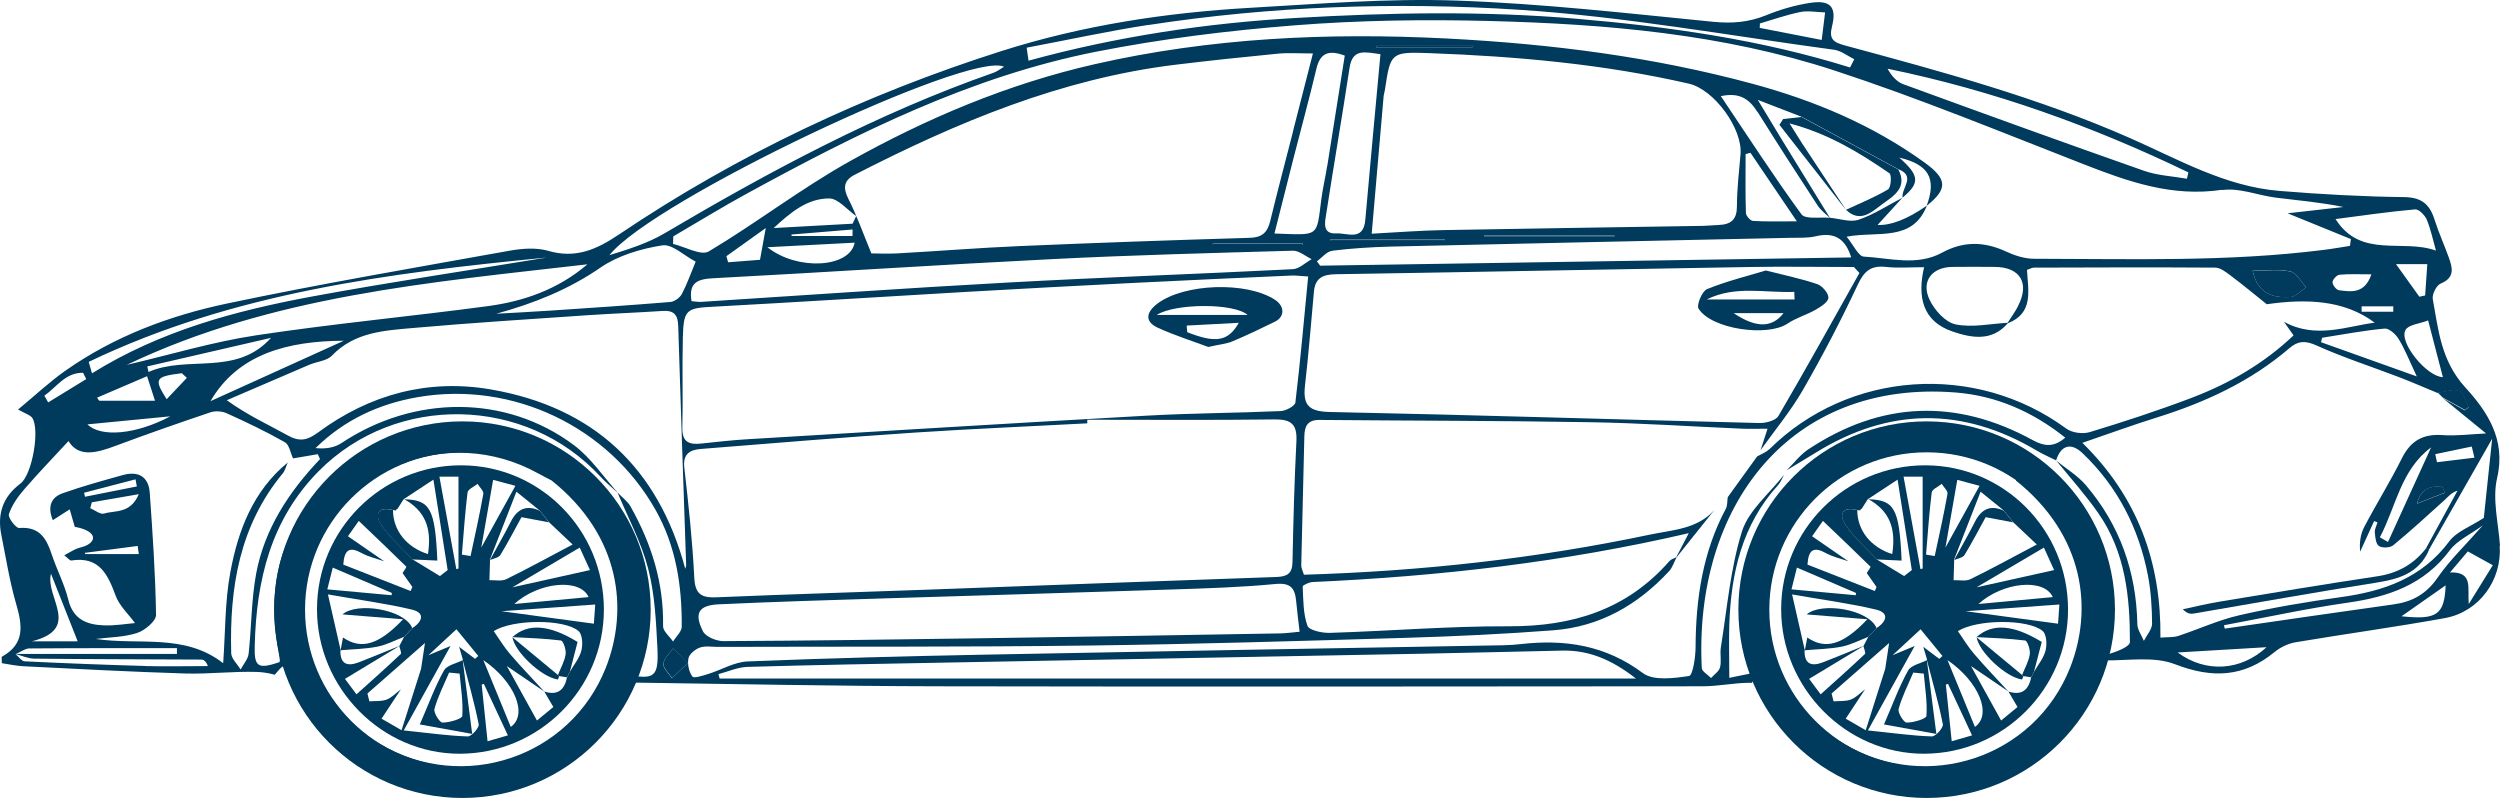 <?xml version="1.0" encoding="UTF-8"?>
<svg width="242.442px" height="77.384px" viewBox="0 0 242.442 77.384" version="1.1" xmlns="http://www.w3.org/2000/svg" xmlns:xlink="http://www.w3.org/1999/xlink">
    <title>Group</title>
    <g id="Page-1" stroke="none" stroke-width="1" fill="none" fill-rule="evenodd">
        <g id="WEB_KIMS_AUTOS_VECTOR" transform="translate(-4796.775, -216.938)">
            <g id="Group" transform="translate(4796.775, 216.938)">
                <path d="M27.782,53.164 C27.782,53.644 27.782,54.124 27.782,54.604 C27.782,54.124 27.782,53.644 27.782,53.164" id="Path" fill="#003A5D" fill-rule="nonzero"></path>
                <path d="M57.362,46.744 C57.252,46.654 57.152,46.564 57.062,46.444 C57.202,46.504 57.302,46.604 57.362,46.744" id="Path" fill="#003A5D" fill-rule="nonzero"></path>
                <path d="M53.802,46.234 C61.092,51.164 62.722,61.404 57.372,68.634 C52.132,75.714 41.732,77.104 35.042,71.614 C35.142,71.494 35.242,71.374 35.352,71.264 C35.852,71.564 36.352,71.864 36.852,72.154 C44.902,76.914 55.282,73.474 58.742,64.774 C60.972,59.144 60.212,51.964 53.492,46.594 C53.592,46.474 53.702,46.354 53.802,46.234" id="Path" fill="#003A5D" fill-rule="nonzero"></path>
                <path d="M35.042,71.614 C28.152,66.634 26.722,56.704 31.872,49.654 C36.972,42.684 46.762,41.154 53.802,46.234 C53.702,46.354 53.592,46.474 53.492,46.594 C53.042,46.354 52.582,46.134 52.142,45.884 C43.392,41.084 32.722,45.394 30.062,54.974 C28.262,61.464 30.422,66.854 35.352,71.264 C35.252,71.384 35.152,71.494 35.042,71.614" id="Path" fill="#003A5D" fill-rule="nonzero"></path>
                <path d="M47.282,71.884 C47.982,71.684 48.562,71.514 49.252,71.314 C48.422,69.524 47.672,67.924 46.922,66.314 C46.852,66.334 46.782,66.364 46.712,66.394 C46.892,68.154 47.072,69.914 47.282,71.884 M32.272,55.034 C32.072,55.814 31.912,56.464 31.742,57.154 C33.982,57.364 35.982,57.544 37.972,57.724 C37.972,57.654 37.992,57.574 38.002,57.504 C36.162,56.714 34.322,55.924 32.272,55.044 M46.672,53.104 C47.842,50.984 48.872,49.124 49.982,47.114 C49.192,46.904 48.542,46.724 47.822,46.534 C47.432,48.784 47.072,50.804 46.672,53.104 M48.632,59.274 C51.612,59.674 54.502,60.064 57.592,60.484 C57.632,59.924 57.672,59.254 57.722,58.624 C54.562,58.854 51.642,59.054 48.642,59.274 M57.082,57.904 C56.232,56.024 52.202,56.454 49.872,58.574 C52.182,58.354 54.502,58.144 57.082,57.904 M49.532,70.494 C51.212,69.314 49.952,66.134 46.872,64.014 C47.722,66.094 48.582,68.184 49.532,70.494 M49.702,56.954 C52.482,56.334 54.762,55.824 57.212,55.284 C56.822,54.414 56.532,53.794 56.222,53.104 C54.102,54.354 52.122,55.524 49.692,56.954 M44.792,53.784 C45.072,53.834 45.352,53.884 45.632,53.924 C46.062,51.914 46.512,49.914 46.872,47.894 C46.922,47.614 46.512,47.254 46.312,46.924 C45.972,47.204 45.382,47.444 45.342,47.754 C45.092,49.754 44.962,51.774 44.792,53.784 M44.242,55.194 C44.312,55.174 44.382,55.154 44.462,55.134 L44.462,46.224 L42.612,46.224 C43.172,49.314 43.712,52.254 44.252,55.194 M52.762,67.054 C54.032,67.474 54.732,66.954 54.982,65.694 C55.082,65.504 55.172,65.324 55.272,65.134 C55.662,64.454 56.202,63.814 56.382,63.084 C56.532,62.494 56.482,61.534 56.112,61.204 C54.752,60.014 49.732,60.034 47.882,61.204 C48.402,61.954 48.872,62.744 49.462,63.424 C50.522,64.664 51.662,65.844 52.772,67.054 C51.682,66.314 50.592,65.574 49.152,64.594 C50.222,66.534 51.112,68.134 52.072,69.874 C52.692,69.364 53.172,68.964 53.662,68.564 C53.322,67.994 53.042,67.514 52.772,67.044 M44.862,63.964 L44.902,64.004 C44.772,63.574 44.652,63.154 44.522,62.724 C45.042,63.114 45.552,63.504 46.072,63.894 C46.172,63.804 46.282,63.704 46.382,63.614 C45.702,62.784 45.022,61.954 44.262,61.024 C43.422,61.794 42.692,62.474 41.542,63.544 C42.632,63.084 43.162,62.864 43.692,62.644 C42.302,65.154 40.902,67.674 39.152,70.834 C41.692,71.094 43.522,71.364 45.362,71.415 C45.722,71.424 46.492,70.564 46.422,70.234 C46.002,68.124 45.402,66.054 44.862,63.964 M38.412,49.504 C38.322,49.494 38.222,49.484 38.132,49.464 C36.592,49.074 36.332,49.934 37.012,50.944 C37.842,52.164 39.002,53.164 40.022,54.254 C40.902,54.794 41.782,55.324 42.662,55.864 C42.912,55.674 43.162,55.484 43.412,55.284 C42.982,52.554 42.552,49.824 42.032,46.514 C40.722,47.384 39.932,47.904 39.142,48.414 L39.162,48.374 C38.962,48.704 38.752,49.024 38.552,49.344 C38.462,49.364 38.422,49.414 38.412,49.494 M40.832,64.864 C40.932,64.234 41.022,63.594 41.212,62.354 C39.052,64.244 37.342,65.744 35.632,67.254 C35.692,67.504 35.752,67.764 35.822,68.014 C36.382,67.964 36.982,68.034 37.492,67.844 C38.012,67.644 38.422,67.184 38.882,66.844 C38.292,67.744 37.702,68.634 37.002,69.694 C37.572,70.024 38.152,70.354 38.942,70.814 C39.622,68.674 40.232,66.764 40.832,64.864 M39.032,55.584 C39.162,55.364 39.442,55.004 39.402,54.954 C37.922,53.494 36.412,52.064 34.792,50.514 C34.452,51.004 34.062,51.554 33.742,52.004 C35.032,52.894 36.152,53.664 37.262,54.434 C36.532,54.174 35.742,54.004 35.072,53.634 C33.922,52.994 33.382,53.274 33.292,54.754 C35.452,55.604 37.642,56.454 39.822,57.314 C39.872,57.184 39.932,57.054 39.992,56.924 C39.672,56.474 39.362,56.024 39.042,55.574 M38.722,62.654 C38.882,62.354 39.032,62.054 39.192,61.754 C39.462,61.474 39.732,61.194 40.002,60.904 C40.992,60.254 41.242,59.424 39.932,59.114 C37.462,58.524 34.922,58.194 31.802,57.644 C32.322,59.934 32.682,61.514 33.042,63.094 L33.012,63.054 C32.972,64.424 33.692,64.654 34.812,64.224 C36.132,63.714 37.432,63.164 38.752,62.634 C37.012,63.684 35.282,64.724 33.452,65.834 C33.792,66.284 34.172,66.794 34.572,67.334 C36.072,65.984 37.492,64.724 38.862,63.424 C38.962,63.324 38.782,62.924 38.722,62.664 M47.502,54.334 L47.522,54.294 C47.502,54.954 47.482,55.604 47.462,56.264 C48.012,56.244 48.652,56.394 49.102,56.164 C51.212,55.134 53.272,53.994 55.532,52.804 C54.532,51.864 53.892,51.254 53.242,50.644 C52.942,50.264 52.642,49.894 52.342,49.514 C51.762,49.044 51.182,48.574 50.082,47.684 C49.112,50.154 48.302,52.244 47.482,54.334 M58.562,59.134 C58.552,66.804 52.302,73.064 44.622,73.095 C37.052,73.124 30.722,66.734 30.742,59.054 C30.752,51.354 37.002,45.124 44.702,45.124 C52.372,45.124 58.572,51.394 58.562,59.124" id="Shape" fill="#003A5D" fill-rule="nonzero"></path>
                <path d="M39.152,48.374 L39.132,48.414 C41.722,48.474 42.192,49.284 42.412,54.364 C41.592,54.324 40.792,54.284 40.002,54.254 C38.982,53.164 37.822,52.164 36.992,50.944 C36.312,49.944 36.572,49.084 38.112,49.464 C38.112,51.424 39.412,53.074 41.502,53.734 C41.902,51.144 41.182,49.504 39.152,48.384" id="Path" fill="#003A5D" fill-rule="nonzero"></path>
                <path d="M33.022,63.114 C33.102,62.694 33.182,62.274 33.262,61.824 C34.992,63.004 36.672,62.604 39.092,60.054 C36.772,59.874 34.882,59.724 33.212,59.584 C34.622,58.344 39.252,59.094 39.982,60.914 C39.712,61.194 39.442,61.474 39.172,61.764 C38.312,62.094 37.472,62.544 36.582,62.714 C35.412,62.944 34.192,62.954 32.992,63.064 L33.022,63.104 L33.022,63.114 Z" id="Path" fill="#003A5D" fill-rule="nonzero"></path>
                <path d="M54.982,65.684 C54.732,65.644 54.482,65.604 54.232,65.564 C54.232,65.564 54.102,65.474 54.102,65.474 C54.362,64.804 54.742,64.154 54.852,63.464 C54.922,63.024 54.622,62.144 54.402,62.114 C52.832,61.914 51.242,61.874 49.662,61.784 L49.692,61.784 C51.202,60.424 53.232,60.554 56.012,62.254 C55.772,63.194 55.522,64.174 55.262,65.144 C55.162,65.334 55.072,65.514 54.972,65.704" id="Path" fill="#003A5D" fill-rule="nonzero"></path>
                <path d="M53.232,50.654 C52.482,50.514 51.722,50.364 50.572,50.154 C49.962,51.254 49.292,52.564 48.522,53.824 C48.352,54.094 47.852,54.154 47.512,54.314 L47.492,54.354 C48.172,53.104 48.892,51.864 49.542,50.584 C50.172,49.344 51.062,48.934 52.352,49.534 C52.652,49.904 52.942,50.284 53.242,50.664" id="Path" fill="#003A5D" fill-rule="nonzero"></path>
                <path d="M54.102,65.464 C54.102,65.464 54.242,65.554 54.232,65.554 C54.182,65.674 54.122,65.904 54.092,65.894 C52.502,65.664 49.902,63.214 49.692,61.774 L49.662,61.774 C51.142,62.994 52.622,64.224 54.102,65.454" id="Path" fill="#003A5D" fill-rule="nonzero"></path>
                <path d="M44.562,65.324 C44.222,65.294 43.882,65.254 43.552,65.224 C43.062,66.394 42.462,67.534 42.132,68.754 C42.032,69.114 42.632,70.074 42.912,70.074 C43.582,70.074 44.812,69.714 44.832,69.424 C44.922,68.074 44.692,66.694 44.572,65.334 M44.862,63.964 C45.152,66.204 45.442,68.444 45.792,71.174 C43.812,70.814 42.452,70.574 40.712,70.254 C41.582,68.254 42.192,66.564 43.052,65.024 C43.342,64.504 44.272,64.334 44.912,64.004 L44.872,63.964" id="Shape" fill="#003A5D" fill-rule="nonzero"></path>
                <g fill="#003A5D" fill-rule="nonzero">
                    <path d="M242.442,52.934 C242.292,50.734 241.682,48.414 242.162,46.354 C243.052,42.584 241.152,39.844 239.072,37.564 C236.722,34.984 236.472,32.014 235.922,29.004 C235.842,28.544 236.272,27.674 236.682,27.504 C238.112,26.914 237.832,25.954 237.462,24.934 C237.022,23.714 236.482,22.524 236.092,21.294 C235.622,19.804 234.832,19.134 233.132,19.114 C229.102,19.064 225.072,18.844 221.052,18.514 C215.792,18.084 211.272,15.464 206.572,13.394 C197.652,9.464 188.272,6.934 178.902,4.404 C177.792,4.104 177.352,3.794 177.662,2.564 C178.132,0.684 177.522,-0.016 175.572,0.274 C174.102,0.494 172.632,0.924 171.262,1.484 C169.582,2.164 167.972,2.294 166.142,2.114 C157.852,1.294 149.542,0.344 141.222,0.054 C134.592,-0.176 127.932,0.374 121.292,0.754 C113.082,1.224 105.002,2.444 97.112,4.954 C83.902,9.154 71.512,15.004 60.032,22.734 C57.852,24.204 55.822,25.104 53.162,24.324 C52.022,23.994 50.662,24.094 49.462,24.304 C40.302,25.954 31.122,27.514 22.022,29.434 C16.462,30.604 11.112,32.604 6.392,35.914 C4.832,37.004 3.432,38.324 1.752,39.714 C2.482,40.124 2.902,40.234 3.112,40.504 C3.892,41.564 3.142,46.034 1.972,46.904 C0.252,48.194 -0.278,49.864 0.132,51.894 C0.582,54.124 0.932,56.374 1.562,58.554 C2.172,60.634 2.442,62.444 0.182,63.684 C0.132,63.714 0.182,63.924 0.182,64.314 C0.862,64.414 1.592,64.584 2.332,64.614 C7.542,64.874 12.752,65.154 17.962,65.314 C20.292,65.384 22.632,65.084 24.962,65.164 C25.462,65.184 26.092,65.274 26.642,65.434 C26.792,65.254 26.942,65.084 27.102,64.904 C27.362,64.614 27.692,64.444 28.052,64.374 C25.792,57.384 28.352,49.914 34.472,45.594 C40.832,41.114 49.672,41.804 55.562,47.224 C56.072,47.694 56.642,48.104 57.182,48.544 C57.522,49.214 57.822,49.924 58.222,50.564 C61.192,55.284 61.362,60.914 59.462,65.674 C59.872,65.774 60.272,66.014 60.572,66.334 C60.992,66.204 61.462,66.194 61.982,66.204 C71.562,66.334 81.142,66.534 90.722,66.554 C115.522,66.604 140.312,66.574 165.112,66.554 C166.602,66.554 168.092,66.234 169.582,66.214 C169.662,66.214 169.752,66.214 169.842,66.234 C170.022,66.024 170.242,65.844 170.532,65.714 C170.802,65.594 171.062,65.524 171.322,65.494 C168.552,58.804 170.652,51.044 176.672,46.124 C182.282,41.534 191.092,41.514 197.032,46.054 C197.592,46.474 198.252,46.764 198.862,47.114 C194.462,42.314 188.942,41.074 182.852,42.504 C173.402,44.724 167.832,53.984 170.012,63.454 C170.132,63.954 170.212,64.464 170.352,65.194 C169.562,65.354 168.842,65.504 167.702,65.734 C167.702,63.854 167.652,62.204 167.702,60.554 C167.872,55.564 168.942,50.884 172.432,47.044 C172.692,46.764 172.822,46.374 173.012,46.034 C171.612,47.854 169.582,49.474 168.932,51.534 C167.802,55.144 167.492,59.014 166.882,62.784 C166.782,63.424 166.962,64.114 166.802,64.724 C166.702,65.114 166.232,65.414 165.932,65.754 C165.622,65.434 165.052,65.114 165.032,64.784 C164.252,49.234 173.462,36.774 189.672,38.064 C193.552,38.374 197.092,39.894 200.282,42.444 C199.212,43.354 198.322,43.334 197.132,42.684 C189.712,38.624 182.422,38.894 175.352,43.584 C174.562,44.114 173.962,44.924 173.272,45.604 C174.212,45.034 175.152,44.464 176.092,43.894 C183.192,39.504 190.332,39.444 197.512,43.694 C198.112,44.054 198.762,44.334 199.392,44.644 C200.772,46.344 202.252,47.984 203.492,49.774 C206.102,53.514 206.562,57.864 206.552,62.254 C206.552,62.734 205.242,63.214 204.272,63.504 C204.552,57.384 204.082,51.784 199.272,47.554 C199.622,48.164 199.912,48.824 200.332,49.384 C203.572,53.714 204.282,58.974 203.032,63.664 C203.342,63.704 203.652,63.844 203.942,64.094 C203.992,64.064 204.042,64.044 204.092,64.044 C206.382,64.074 208.892,63.624 210.922,64.414 C214.542,65.814 217.592,65.684 220.592,63.224 C221.152,62.764 221.912,62.404 222.622,62.284 C227.432,61.474 232.282,60.814 237.082,59.944 C240.422,59.344 242.642,56.254 242.412,52.934 L242.442,52.934 Z M236.902,36.574 C235.352,36.544 232.592,33.184 233.282,31.994 C233.582,31.474 234.642,31.404 235.472,31.074 C236.002,33.114 236.452,34.844 236.902,36.574 Z M232.092,29.704 L232.092,30.234 C232.092,30.234 229.022,30.234 229.022,30.234 L229.022,29.704 C229.022,29.704 232.092,29.704 232.092,29.704 Z M226.822,28.144 C226.572,28.114 226.192,27.634 226.202,27.374 C226.202,27.114 226.612,26.664 226.872,26.644 C227.822,26.554 228.782,26.604 229.972,26.604 C229.312,28.514 228.022,28.304 226.822,28.144 L226.822,28.144 Z M232.612,32.874 C233.212,33.854 233.642,34.954 234.372,36.504 C231.032,35.314 228.052,34.244 225.082,33.184 C225.122,33.044 225.152,32.894 225.192,32.754 C227.212,32.434 229.222,32.054 231.252,31.864 C231.682,31.824 232.332,32.414 232.612,32.874 Z M232.372,25.614 L235.392,25.614 C235.312,26.714 235.252,27.684 235.182,28.654 C234.992,28.694 234.812,28.734 234.622,28.774 C233.892,27.754 233.152,26.724 232.362,25.624 L232.372,25.614 Z M234.212,20.304 C234.572,20.274 235.162,20.874 235.342,21.304 C235.732,22.244 235.932,23.254 236.232,24.304 C232.982,23.124 228.952,25.124 226.492,21.244 C229.052,20.914 231.622,20.534 234.212,20.304 L234.212,20.304 Z M215.492,18.434 C217.152,18.184 218.942,18.944 220.682,19.164 C222.862,19.434 225.062,19.624 227.262,20.074 C225.642,20.254 224.022,20.444 221.842,20.684 C224.292,21.684 226.132,22.434 227.982,23.184 C227.952,23.404 227.922,23.624 227.892,23.844 C227.042,23.974 226.192,24.134 225.342,24.234 C216.002,25.414 206.622,25.104 197.242,25.094 C196.332,25.094 195.362,24.774 194.522,24.384 C192.422,23.414 190.412,23.374 188.352,24.494 C185.902,25.834 183.272,25.024 180.742,24.884 C180.232,24.854 179.772,23.804 179.082,22.954 C182.072,22.384 185.462,23.504 186.862,19.944 C188.882,18.324 188.872,17.384 186.642,15.764 C181.612,12.134 175.992,9.764 170.022,8.144 C160.292,5.504 150.392,4.254 140.322,3.734 C128.792,3.144 117.382,3.664 106.122,6.234 C97.742,8.144 89.852,11.474 82.382,15.654 C77.682,18.284 73.372,21.614 68.732,24.384 C67.992,24.824 66.442,23.934 65.272,23.654 C65.272,23.414 65.292,23.164 65.292,22.924 C67.692,21.524 70.062,20.064 72.502,18.734 C83.222,12.874 94.152,7.424 106.252,5.024 C112.622,3.764 119.112,2.964 125.592,2.454 C131.822,1.964 138.112,1.874 144.372,2.034 C155.732,2.324 167.062,3.284 177.922,6.844 C186.072,9.514 194.032,12.794 202.032,15.914 C206.382,17.614 210.652,19.134 215.492,18.404 L215.492,18.434 Z M223.642,27.854 C223.122,28.184 222.622,28.784 222.092,28.804 C220.492,28.874 218.972,28.584 218.452,26.254 C219.812,26.254 221.002,26.074 222.102,26.324 C222.702,26.454 223.132,27.314 223.632,27.854 L223.642,27.854 Z M195.702,29.694 C195.412,30.254 195.032,30.774 194.692,31.304 C193.002,31.394 191.242,31.794 189.632,31.454 C188.642,31.244 187.582,30.054 187.112,29.044 C186.282,27.264 187.362,25.904 189.342,25.884 C190.702,25.864 192.072,25.874 193.432,25.884 C195.922,25.894 196.862,27.464 195.692,29.694 L195.702,29.694 Z M14.402,36.064 C14.362,35.884 14.322,35.714 14.282,35.534 C18.262,34.614 22.242,33.694 26.282,32.764 C22.892,36.534 18.212,34.404 14.402,36.074 L14.402,36.064 Z M18.122,36.644 C17.492,37.314 16.862,37.974 16.162,38.714 C14.892,36.724 15.052,36.514 17.632,36.194 C17.792,36.344 17.962,36.494 18.122,36.644 L18.122,36.644 Z M15.032,38.864 L9.622,38.864 C9.552,38.764 9.482,38.664 9.412,38.564 C11.002,37.884 12.582,37.204 14.262,36.484 C14.542,37.344 14.732,37.944 15.032,38.864 L15.032,38.864 Z M33.342,33.044 C28.892,35.054 24.452,37.074 20.412,38.904 C23.062,34.334 27.892,33.064 33.342,33.044 Z M30.052,35.354 C30.762,35.054 31.712,34.994 32.192,34.484 C34.392,32.194 37.282,32.054 40.102,31.804 C45.742,31.304 51.402,30.954 57.052,30.564 C59.452,30.404 61.862,30.314 64.272,30.154 C65.372,30.084 65.742,30.544 65.772,31.624 C66.002,39.354 66.282,47.084 66.542,54.804 C66.542,54.924 66.482,55.044 66.452,55.154 C63.852,45.404 57.582,39.504 47.642,37.774 C41.522,36.704 35.852,38.244 30.852,41.934 C29.822,42.694 29.062,42.874 27.922,42.234 C26.052,41.194 24.082,40.314 21.992,38.814 C24.682,37.654 27.372,36.494 30.062,35.344 L30.052,35.354 Z M66.362,45.364 C66.202,43.974 66.942,43.614 68.022,43.534 C74.902,42.984 81.782,42.414 88.662,41.954 C94.252,41.584 99.852,41.354 105.442,41.054 C105.442,40.934 105.442,40.824 105.442,40.704 C111.502,40.704 117.562,40.754 123.612,40.674 C125.232,40.654 125.802,41.164 125.722,42.784 C125.522,46.684 125.422,50.594 125.342,54.504 C125.322,55.624 124.832,55.914 123.792,55.954 C112.592,56.334 101.402,56.764 90.202,57.174 C83.302,57.424 76.392,57.634 69.492,57.924 C68.072,57.984 67.412,57.664 67.332,56.044 C67.152,52.474 66.772,48.914 66.362,45.364 L66.362,45.364 Z M69.712,58.604 C75.122,58.354 80.532,58.194 85.952,58.024 C95.212,57.734 104.472,57.474 113.722,57.164 C117.042,57.054 120.372,56.954 123.682,56.634 C125.132,56.494 125.572,57.014 125.692,58.254 C125.782,59.204 125.902,60.154 126.032,61.264 C125.322,61.324 124.752,61.414 124.182,61.424 C114.332,61.594 104.482,61.764 94.622,61.904 C86.462,62.024 78.312,62.134 70.152,62.174 C69.472,62.174 68.442,61.754 68.172,61.224 C67.282,59.464 67.752,58.694 69.712,58.604 L69.712,58.604 Z M125.632,39.014 C125.592,39.364 124.722,39.834 124.212,39.864 C119.912,40.054 115.602,40.064 111.302,40.304 C98.422,41.024 85.542,41.814 72.662,42.584 C71.102,42.674 69.552,42.844 67.992,43.014 C66.812,43.144 66.142,42.864 66.172,41.474 C66.242,38.544 66.142,35.604 66.222,32.664 C66.292,30.004 66.592,29.874 69.182,29.744 C77.322,29.304 85.452,28.784 93.582,28.314 C99.042,28.004 104.512,27.704 109.982,27.434 C115.062,27.174 120.132,26.954 125.212,26.724 C125.652,26.704 126.102,26.764 126.862,26.814 C126.452,31.024 126.102,35.034 125.622,39.024 L125.632,39.014 Z M102.122,25.124 C109.862,24.734 117.622,24.534 125.372,24.314 C125.972,24.294 126.592,24.844 127.202,25.134 C126.592,25.474 125.992,26.074 125.372,26.104 C116.132,26.574 106.882,26.894 97.652,27.404 C87.762,27.944 77.892,28.644 68.002,29.274 C67.692,29.294 67.382,29.224 67.062,29.204 C66.762,27.394 67.652,27.064 69.152,26.984 C80.142,26.404 91.132,25.674 102.122,25.124 L102.122,25.124 Z M70.442,24.844 C71.652,23.984 72.862,23.114 74.262,22.114 C74.052,23.294 73.902,24.114 73.702,25.194 C72.852,25.264 71.732,25.344 70.612,25.434 C70.552,25.234 70.502,25.044 70.442,24.844 L70.442,24.844 Z M184.182,15.284 C187.042,15.954 187.822,17.314 186.842,19.954 C184.955,21.261 183.368,21.881 182.082,21.814 C182.872,20.944 183.682,20.064 184.482,19.184 C186.212,17.754 186.162,17.024 184.172,15.274 L184.182,15.284 Z M184.492,19.174 C183.082,19.904 181.732,20.804 180.252,21.304 C179.432,21.584 178.392,21.204 177.452,21.114 C175.872,18.544 174.292,15.974 172.712,13.404 C172.052,12.324 171.402,11.234 170.462,9.684 C172.232,10.364 173.472,10.844 174.712,11.324 C177.832,13.014 180.952,14.714 184.082,16.404 C185.852,17.074 184.362,18.254 184.502,19.174 L184.492,19.174 Z M129.202,24.314 C131.072,24.084 132.962,23.964 134.852,23.914 C147.752,23.614 160.652,23.344 173.552,23.064 C174.402,23.044 175.272,23.104 176.082,22.914 C177.872,22.484 178.962,23.124 179.522,24.964 C162.272,25.234 145.142,25.494 128.022,25.764 C127.922,25.624 127.822,25.484 127.712,25.344 C128.202,24.984 128.662,24.384 129.192,24.324 L129.202,24.314 Z M129.002,23.224 L140.122,23.224 C140.122,23.224 140.122,23.314 140.122,23.354 L129.002,23.354 C129.002,23.354 129.002,23.264 129.002,23.224 Z M143.912,22.824 L156.552,22.824 C156.552,22.824 156.552,22.904 156.552,22.944 L143.912,22.944 L143.912,22.824 Z M169.292,14.944 C169.442,14.904 169.602,14.854 169.752,14.814 C171.142,16.874 172.532,18.924 174.252,21.464 C172.562,21.464 171.272,21.504 169.992,21.424 C169.742,21.404 169.322,20.934 169.312,20.654 C169.252,18.754 169.282,16.844 169.282,14.934 L169.292,14.944 Z M170.472,10.894 C172.372,13.934 174.312,16.934 176.272,19.934 C176.572,20.394 177.042,20.734 177.442,21.124 C176.502,21.034 175.082,21.294 174.702,20.784 C172.022,17.124 169.562,13.304 166.882,9.324 C168.772,8.914 169.692,9.674 170.462,10.904 L170.472,10.894 Z M168.792,14.944 C168.652,16.624 168.442,18.314 168.442,20.004 C168.442,21.284 167.872,21.764 166.712,21.814 C166.192,21.834 165.672,21.894 165.152,21.904 C156.752,22.044 148.352,22.154 139.952,22.314 C137.762,22.354 135.562,22.524 133.022,22.664 C133.432,17.974 133.802,13.634 134.182,9.304 C134.202,9.114 134.272,8.924 134.302,8.734 C134.852,5.104 134.852,5.014 138.642,5.154 C147.102,5.464 155.512,6.214 163.782,8.114 C166.222,8.674 168.992,12.454 168.792,14.954 L168.792,14.944 Z M142.802,4.584 L133.472,4.584 C133.472,4.584 133.472,4.494 133.472,4.454 L142.882,4.454 C142.882,4.454 142.832,4.544 142.802,4.584 Z M133.872,5.254 C133.372,10.744 132.862,16.034 132.402,21.324 C132.222,23.434 130.632,22.574 129.592,22.634 C128.242,22.714 128.472,21.604 128.602,20.814 C129.332,16.074 130.152,11.344 130.872,6.594 C131.162,4.654 132.382,5.064 133.882,5.254 L133.872,5.254 Z M128.702,16.114 C128.532,17.204 128.272,18.274 128.132,19.364 C127.662,23.064 127.952,22.794 123.592,22.644 C124.212,20.174 124.822,17.754 125.442,15.334 C126.182,12.444 126.972,9.564 127.662,6.664 C128.022,5.144 128.832,4.804 130.412,5.394 C129.842,8.974 129.282,12.534 128.712,16.104 L128.702,16.114 Z M126.332,23.604 L126.332,23.754 L117.622,23.754 C117.622,23.704 117.622,23.654 117.622,23.604 L126.332,23.604 Z M125.402,12.724 C124.662,15.624 123.892,18.514 123.182,21.434 C122.912,22.544 122.402,23.034 121.182,23.064 C113.752,23.284 106.322,23.544 98.892,23.864 C94.922,24.034 90.962,24.354 86.992,24.574 C86.022,24.624 85.052,24.574 84.502,24.574 C83.672,22.554 83.082,20.874 82.282,19.304 C81.722,18.194 81.822,17.484 82.932,16.924 C92.782,11.874 102.902,7.624 114.022,6.274 C117.322,5.874 120.622,5.524 123.922,5.204 C124.942,5.104 125.972,5.184 127.322,5.184 C126.642,7.854 126.022,10.294 125.392,12.724 L125.402,12.724 Z M83.022,20.964 L82.682,21.694 C80.272,21.824 77.852,21.964 75.032,22.114 C76.712,20.554 78.312,19.244 80.412,19.244 C81.282,19.244 82.162,20.354 83.032,20.954 L83.022,20.964 Z M82.682,22.244 C82.682,22.454 82.682,22.674 82.672,22.884 L76.772,22.884 L76.752,22.744 C78.732,22.584 80.712,22.414 82.692,22.254 L82.682,22.244 Z M82.882,23.534 C82.422,25.984 77.312,26.284 74.422,23.974 C77.432,23.814 80.142,23.674 82.882,23.534 Z M126.552,37.404 C126.902,34.364 127.142,31.314 127.422,28.274 C127.542,26.954 128.292,26.614 129.542,26.594 C142.902,26.384 156.272,26.114 169.632,25.894 C173.012,25.834 176.402,25.894 179.782,25.894 C179.962,26.084 180.142,26.284 180.322,26.474 C177.722,31.104 175.152,35.754 172.462,40.344 C172.202,40.784 171.252,41.034 170.632,41.024 C156.752,40.684 142.882,40.234 129.002,39.954 C126.982,39.914 126.332,39.354 126.552,37.414 L126.552,37.404 Z M212.222,16.714 C212.172,16.924 212.132,17.124 212.082,17.334 C210.682,17.084 209.212,17.024 207.892,16.554 C200.102,13.814 192.332,11.004 184.572,8.164 C183.942,7.934 183.432,7.364 183.052,6.664 C193.282,8.764 202.932,12.234 212.212,16.714 L212.222,16.714 Z M170.672,2.274 C171.972,1.894 173.262,1.434 174.592,1.164 C175.362,1.014 176.182,1.184 176.992,1.204 C176.892,2.044 176.782,2.894 176.662,3.874 C174.452,3.444 172.552,3.074 170.652,2.704 L170.672,2.264 L170.672,2.274 Z M111.382,2.424 C123.282,0.594 135.312,0.174 147.272,0.944 C157.512,1.604 167.672,3.454 177.852,4.824 C178.542,4.914 179.162,5.424 179.822,5.744 C179.682,6.014 179.552,6.274 179.412,6.544 C170.782,3.844 161.922,2.594 152.952,1.824 C143.892,1.044 134.842,1.214 125.792,1.734 C117.002,2.234 108.312,3.534 99.742,5.884 C99.682,5.464 99.622,5.044 99.562,4.624 C103.502,3.884 107.422,3.024 111.372,2.414 L111.382,2.424 Z M97.362,6.474 C96.972,6.704 96.682,6.944 96.352,7.054 C85.092,10.994 74.662,16.594 64.432,22.634 C62.802,23.594 60.942,24.174 59.102,24.744 C63.292,19.444 94.012,4.874 97.372,6.474 L97.362,6.474 Z M64.222,23.794 C65.192,23.644 66.362,24.804 67.462,25.374 C66.992,26.504 66.632,27.544 66.132,28.494 C65.942,28.864 65.422,29.244 65.022,29.284 C61.132,29.604 57.232,29.864 53.332,30.124 C51.602,30.244 49.862,30.324 48.132,30.424 C51.742,29.434 55.122,28.094 58.242,25.944 C59.942,24.774 62.152,24.124 64.222,23.794 L64.222,23.794 Z M56.962,25.634 C54.152,28.044 50.822,29.224 47.262,29.694 C39.782,30.694 32.262,31.394 24.802,32.524 C20.582,33.164 16.462,34.414 12.292,35.384 C26.412,28.654 41.722,27.394 56.952,25.634 L56.962,25.634 Z M52.922,24.994 C45.372,26.234 37.792,27.364 30.262,28.754 C22.822,30.134 15.522,32.094 8.922,36.204 C8.812,35.834 8.712,35.464 8.602,35.094 C22.582,28.384 37.702,26.484 52.922,24.984 L52.922,24.994 Z M16.512,40.374 C13.152,42.164 9.752,42.424 8.482,41.154 C11.022,40.904 13.552,40.664 16.512,40.374 Z M8.062,36.154 C8.162,36.354 8.262,36.564 8.362,36.764 L4.672,39.024 L4.302,38.374 C5.502,37.534 6.352,36.114 8.062,36.154 L8.062,36.154 Z M2.912,62.884 C7.662,62.844 12.412,62.854 17.162,62.854 C17.162,63.044 17.162,63.234 17.162,63.414 L1.562,63.414 C2.012,63.214 2.452,62.884 2.902,62.874 L2.912,62.884 Z M4.942,55.634 C5.822,57.854 6.632,59.904 7.532,62.194 L3.092,62.194 C7.952,60.954 4.362,57.954 4.942,55.634 L4.942,55.634 Z M14.102,64.584 C10.202,64.474 6.302,64.324 2.402,64.134 C2.092,64.124 1.812,63.684 1.512,63.444 C1.512,63.444 1.532,63.444 1.532,63.434 C2.132,63.594 2.722,63.864 3.322,63.874 C8.722,63.934 14.112,63.934 19.512,63.964 C19.732,63.964 19.962,64.084 20.162,64.594 C18.142,64.594 16.112,64.644 14.092,64.594 L14.102,64.584 Z M23.332,64.924 C23.012,64.394 22.432,63.874 22.422,63.344 C22.252,57.014 23.212,50.994 27.422,45.904 C27.662,45.614 27.742,45.204 27.902,44.854 C24.532,47.614 23.082,51.464 22.332,55.524 C21.802,58.364 21.862,61.314 21.642,64.314 C17.892,61.394 13.462,62.594 9.292,61.964 C10.632,61.794 12.032,61.794 13.292,61.384 C14.042,61.144 15.132,60.234 15.132,59.644 C15.072,55.684 14.802,51.734 14.522,47.784 C14.412,46.194 13.382,45.654 11.902,46.074 C9.952,46.614 8.002,47.154 6.102,47.824 C4.972,48.214 4.572,49.104 5.122,50.444 C5.682,50.084 6.142,49.794 6.762,49.394 C6.952,50.034 7.102,50.564 7.252,51.094 C8.972,51.384 9.562,52.224 8.482,52.844 C8.152,53.034 7.742,53.084 7.382,53.234 C7.042,53.384 6.732,53.584 6.232,53.854 C6.572,54.104 6.772,54.384 6.922,54.354 C9.632,53.934 10.452,55.704 11.222,57.784 C11.582,58.754 12.442,59.534 13.092,60.424 C12.312,60.484 11.162,60.694 10.022,60.644 C8.402,60.574 7.082,60.054 6.622,58.154 C6.252,56.644 5.502,55.234 5.012,53.754 C4.502,52.204 3.822,51.044 1.862,51.204 C1.542,51.234 0.752,50.184 0.862,49.864 C1.152,48.994 1.722,48.174 2.342,47.464 C3.712,45.874 5.172,44.364 6.642,42.774 C7.632,44.394 9.372,43.924 11.212,43.234 C14.262,42.094 17.332,41.024 20.412,39.984 C20.892,39.824 21.562,39.874 22.022,40.094 C23.922,40.954 25.812,41.854 27.622,42.884 C28.052,43.124 28.162,43.914 28.422,44.454 L30.822,44.044 C30.892,44.204 30.962,44.364 31.032,44.524 C28.012,47.704 25.652,51.294 24.842,55.624 C24.372,58.164 24.392,60.804 24.112,63.394 C24.052,63.924 23.602,64.414 23.342,64.914 L23.332,64.924 Z M8.892,48.714 C10.252,48.474 11.612,48.244 13.462,47.924 C12.632,49.864 11.142,49.474 10.092,49.804 C9.732,49.914 9.202,49.474 8.752,49.284 C8.802,49.094 8.852,48.904 8.902,48.724 L8.892,48.714 Z M8.242,48.174 C8.212,48.044 8.182,47.914 8.152,47.784 C9.812,47.354 11.482,46.914 13.142,46.484 C13.182,46.714 13.232,46.944 13.272,47.174 C11.592,47.504 9.922,47.844 8.242,48.174 Z M13.352,52.954 L13.462,53.734 L8.272,53.734 C8.272,53.734 8.242,53.654 8.222,53.614 C9.932,53.394 11.642,53.174 13.352,52.944 L13.352,52.954 Z M60.882,65.434 C60.962,62.504 61.322,59.604 61.052,56.754 C60.762,53.644 59.712,50.694 57.152,48.554 C57.152,48.554 57.152,48.554 57.152,48.554 C55.952,47.334 54.922,45.854 53.522,44.954 C47.212,40.904 40.662,40.764 34.432,44.914 C28.242,49.044 25.692,55.034 26.892,62.484 C26.972,62.994 27.062,63.514 27.142,64.024 C27.142,64.084 27.112,64.154 27.102,64.214 C25.012,64.914 24.642,64.694 24.702,62.624 C24.862,56.274 26.252,50.384 30.932,45.664 C38.422,38.134 50.992,38.374 58.222,46.214 C58.732,46.774 59.332,47.254 59.892,47.774 C60.902,50.214 62.192,52.584 62.852,55.124 C63.502,57.604 63.622,60.254 63.752,62.834 C63.892,65.654 63.452,65.924 60.872,65.434 L60.882,65.434 Z M61.172,49.154 C60.872,48.624 60.332,48.234 59.902,47.774 C58.502,46.214 57.292,44.394 55.652,43.164 C49.062,38.244 40.162,38.284 33.102,42.974 C32.432,43.424 31.542,43.554 30.602,43.454 C33.402,40.704 36.762,39.164 40.512,38.514 C49.702,36.924 59.022,41.374 63.582,49.464 C65.562,52.974 66.142,56.814 66.112,60.774 C66.112,61.254 65.562,61.734 65.272,62.214 C64.932,61.714 64.292,61.214 64.302,60.714 C64.382,56.544 63.182,52.744 61.172,49.164 L61.172,49.154 Z M65.162,65.774 C64.862,65.304 64.292,64.814 64.332,64.374 C64.382,63.844 64.952,63.364 65.292,62.864 C65.662,63.254 66.032,63.654 66.672,64.334 C66.012,64.964 65.582,65.364 65.162,65.764 L65.162,65.774 Z M69.792,65.804 C69.752,65.664 69.712,65.524 69.672,65.374 C70.602,65.134 71.532,64.704 72.472,64.674 C78.922,64.484 85.382,64.374 91.832,64.254 C107.222,63.964 122.602,63.684 137.992,63.394 C142.492,63.304 146.992,63.194 151.482,63.094 C154.072,63.034 156.292,63.964 158.652,65.804 L69.782,65.804 L69.792,65.804 Z M171.552,43.584 C171.242,43.884 170.782,44.044 170.402,44.264 C169.452,45.584 168.502,46.904 167.552,48.214 C167.492,48.594 167.532,49.024 167.362,49.344 C165.122,53.544 164.452,58.074 164.432,62.764 C164.432,63.744 164.152,65.504 163.802,65.554 C162.322,65.774 160.352,66.044 159.322,65.274 C155.692,62.564 151.762,61.974 147.462,62.464 C146.362,62.594 145.242,62.584 144.142,62.604 C127.962,62.894 111.772,63.164 95.592,63.484 C87.892,63.634 80.192,63.834 72.502,64.144 C71.222,64.194 69.982,64.954 68.702,65.354 C68.182,65.514 67.302,65.804 67.152,65.614 C66.812,65.164 66.652,64.414 66.762,63.854 C66.842,63.434 67.412,62.964 67.862,62.804 C68.382,62.614 69.022,62.734 69.612,62.734 C81.562,62.694 93.502,62.754 105.452,62.604 C115.762,62.474 126.062,62.164 136.372,61.854 C141.132,61.714 145.892,61.484 150.632,61.124 C155.132,60.784 158.822,58.674 161.862,55.394 C162.192,55.034 162.352,54.504 162.582,54.054 C162.582,54.054 162.582,54.054 162.582,54.054 C163.802,52.524 165.022,51.004 166.242,49.474 C164.572,51.324 162.202,51.384 160.012,51.844 C148.972,54.174 137.812,55.394 126.452,55.734 C126.352,55.394 126.182,55.094 126.192,54.804 C126.282,50.634 126.402,46.474 126.492,42.304 C126.512,41.304 126.822,40.714 127.962,40.724 C136.692,40.804 145.422,40.794 154.152,40.944 C159.102,41.024 164.042,41.364 168.982,41.574 C169.742,41.604 170.502,41.574 171.412,41.574 C171.122,42.474 170.922,43.064 170.732,43.664 C172.112,41.724 173.662,39.864 174.842,37.814 C176.752,34.494 178.522,31.094 180.152,27.624 C180.772,26.294 181.432,25.724 182.882,25.884 C184.032,26.014 185.202,25.914 186.592,25.914 C185.922,28.794 186.442,31.164 189.362,32.154 C191.192,32.774 193.162,33.144 194.702,31.354 C197.232,30.364 196.682,28.224 196.572,26.174 C196.792,26.104 197.022,25.954 197.252,25.954 C203.102,25.934 208.962,25.914 214.812,25.954 C215.342,25.954 215.902,26.414 216.372,26.764 C217.542,27.644 218.672,28.584 219.822,29.504 C223.622,28.964 227.322,29.064 230.292,31.294 C227.652,31.614 224.582,32.914 221.492,31.204 C221.782,31.624 222.072,32.034 222.422,32.524 C219.492,35.304 216.122,37.224 212.452,38.614 C209.232,39.834 205.952,40.904 202.662,41.904 C201.982,42.114 200.942,41.974 200.382,41.564 C191.572,35.094 179.272,35.944 171.582,43.574 L171.552,43.584 Z M126.332,56.884 C126.332,56.744 126.952,56.464 127.292,56.444 C139.532,55.894 151.662,54.524 163.772,51.704 C163.292,52.624 162.922,53.334 162.552,54.044 C162.332,54.164 162.052,54.234 161.902,54.404 C157.772,59.134 152.482,60.754 146.342,60.734 C140.552,60.714 134.752,61.194 128.952,61.374 C128.202,61.394 126.952,61.124 126.792,60.684 C126.372,59.504 126.392,58.164 126.332,56.884 L126.332,56.884 Z M207.902,62.144 C207.682,61.604 207.282,61.074 207.272,60.524 C207.172,55.454 205.582,50.934 202.292,47.064 C201.492,46.124 200.372,45.454 199.392,44.654 C199.862,43.164 200.842,42.884 201.962,43.954 C205.372,47.204 207.412,51.224 208.302,55.814 C208.592,57.334 208.692,58.914 208.702,60.474 C208.702,61.024 208.192,61.584 207.912,62.134 L207.902,62.144 Z M209.512,61.844 C209.592,54.534 207.312,48.214 201.942,42.944 C204.502,42.064 206.812,41.224 209.142,40.494 C213.852,39.024 218.262,36.994 222.032,33.754 C222.862,33.044 223.572,33.014 224.652,33.504 C227.252,34.674 229.982,35.554 232.652,36.574 C233.902,37.054 235.132,37.594 236.372,38.104 C237.092,38.024 237.892,37.714 238.492,37.934 C238.932,38.094 239.112,38.964 239.402,39.514 L239.022,39.794 C238.312,39.404 237.602,39.014 236.902,38.614 C238.192,39.664 239.492,40.724 241.092,42.034 C239.572,42.104 238.212,42.294 236.862,42.194 C235.002,42.064 233.792,42.724 232.942,44.414 C231.812,46.684 230.462,48.844 229.282,51.094 C228.912,51.794 228.792,52.614 228.882,53.494 L230.232,50.534 C230.342,50.574 230.452,50.614 230.562,50.654 C230.472,50.974 230.282,51.304 230.302,51.604 C230.342,52.074 230.392,52.734 230.692,52.944 C231.002,53.164 231.782,53.134 232.082,52.884 C233.782,51.484 235.412,49.994 237.042,48.514 C237.412,48.184 237.712,47.764 238.322,47.584 C237.312,49.434 236.292,51.294 235.282,53.144 C235.362,53.214 235.442,53.294 235.522,53.364 C237.492,49.904 239.462,46.454 241.682,42.544 C241.372,45.484 241.102,48.064 240.872,50.224 C239.562,51.084 238.232,51.544 237.532,52.484 C234.862,56.074 231.152,57.344 226.962,57.914 C223.682,58.364 220.402,58.924 217.172,59.664 C215.142,60.124 213.212,61.024 211.232,61.674 C210.762,61.824 210.232,61.774 209.492,61.834 L209.512,61.844 Z M236.842,47.224 C236.922,47.414 237.002,47.604 237.082,47.794 C236.262,48.114 235.442,48.434 234.402,48.844 C234.688,47.591 235.502,47.051 236.842,47.224 L236.842,47.224 Z M231.572,52.554 C231.312,52.404 231.052,52.254 230.792,52.104 C232.362,49.144 232.792,45.594 235.762,43.384 C234.372,46.444 232.972,49.504 231.582,52.554 L231.572,52.554 Z M236.332,44.824 C236.272,44.564 236.222,44.304 236.162,44.044 C237.342,43.794 238.522,43.554 239.702,43.304 C239.792,43.664 239.872,44.024 239.962,44.384 C238.752,44.534 237.542,44.674 236.342,44.824 L236.332,44.824 Z M211.182,63.274 C214.252,63.094 216.922,62.934 219.802,62.764 C217.352,65.034 213.942,65.314 211.182,63.274 Z M215.752,60.964 C215.722,60.854 215.692,60.744 215.672,60.634 C219.682,59.894 223.662,59.014 227.692,58.444 C231.622,57.884 235.082,56.704 237.582,53.354 C238.292,52.404 239.552,51.844 240.782,50.944 C239.142,52.814 237.592,54.284 236.402,56.004 C235.302,57.604 233.942,58.364 232.102,58.614 C226.642,59.374 221.192,60.174 215.742,60.964 L215.752,60.964 Z M232.892,59.764 C234.302,58.774 235.782,57.744 237.172,56.764 C237.052,59.614 236.332,60.134 232.892,59.764 Z M239.412,58.604 C239.272,57.004 239.882,55.444 237.592,55.514 C238.282,54.714 238.762,54.134 239.322,53.474 C240.192,53.954 240.902,54.354 241.742,54.814 C241.052,55.934 240.362,57.054 239.402,58.594 L239.412,58.604 Z" id="Shape"></path>
                    <path d="M184.082,16.414 C185.062,18.234 183.552,19.054 182.502,19.824 C181.542,20.534 180.392,21.674 179.022,20.344 C180.392,19.704 181.812,19.134 183.102,18.364 C183.382,18.194 183.462,16.954 183.232,16.804 C180.342,14.824 177.372,12.984 173.542,11.964 C174.092,12.844 174.422,13.374 174.762,13.904 C176.182,16.064 177.612,18.214 179.032,20.374 C176.872,17.614 174.712,14.864 172.562,12.104 C172.682,11.914 172.802,11.724 172.922,11.544 C173.512,11.474 174.112,11.414 174.702,11.344 C177.822,13.034 180.942,14.734 184.072,16.424 L184.082,16.414 Z" id="Path"></path>
                    <path d="M218.462,26.264 C219.822,26.264 221.012,26.084 222.112,26.334 C222.712,26.464 223.142,27.324 223.642,27.864 C223.122,28.194 222.622,28.794 222.092,28.814 C220.492,28.884 218.972,28.584 218.452,26.264 L218.462,26.264 Z" id="Path"></path>
                    <path d="M66.682,64.324 C66.022,64.954 65.592,65.354 65.172,65.754 C64.872,65.284 64.302,64.794 64.342,64.354 C64.392,63.824 64.962,63.344 65.302,62.844 C65.672,63.234 66.042,63.634 66.682,64.314 L66.682,64.324 Z" id="Path"></path>
                    <path d="M143.912,22.834 L156.552,22.834 C156.552,22.834 156.552,22.914 156.552,22.954 L143.912,22.954 C143.912,22.954 143.912,22.874 143.912,22.834 Z" id="Path"></path>
                    <path d="M140.122,23.364 L129.002,23.364 C129.002,23.364 129.002,23.274 129.002,23.234 L140.122,23.234 C140.122,23.234 140.122,23.324 140.122,23.364 Z" id="Path"></path>
                    <path d="M142.802,4.584 L133.472,4.584 C133.472,4.584 133.472,4.494 133.472,4.454 L142.882,4.454 C142.882,4.454 142.832,4.544 142.802,4.584 Z" id="Path"></path>
                    <path d="M236.922,38.584 C236.742,38.414 236.572,38.244 236.392,38.064 C237.112,37.984 237.912,37.674 238.512,37.894 C238.952,38.054 239.132,38.924 239.422,39.474 C239.292,39.564 239.172,39.664 239.042,39.754 C238.332,39.364 237.622,38.974 236.922,38.574 L236.922,38.584 Z" id="Path"></path>
                    <path d="M126.322,23.764 L117.622,23.764 C117.622,23.714 117.622,23.664 117.622,23.614 L126.332,23.614 C126.332,23.664 126.332,23.714 126.322,23.764 Z" id="Path"></path>
                    <path d="M237.092,47.774 C236.272,48.094 235.452,48.414 234.412,48.824 C234.698,47.571 235.512,47.031 236.852,47.204 L237.092,47.774 L237.092,47.774 Z" id="Path"></path>
                    <path d="M117.192,33.654 C115.782,33.124 114.012,32.564 112.322,31.804 C110.942,31.184 111.172,30.254 112.242,29.444 C114.862,27.474 120.882,27.284 123.632,29.064 C124.602,29.694 124.612,30.724 123.622,31.204 C122.272,31.864 120.922,32.514 119.542,33.094 C118.962,33.344 118.292,33.394 117.192,33.644 L117.192,33.654 Z M120.992,30.544 C119.672,29.374 113.942,29.404 112.172,30.544 L120.992,30.544 Z M115.082,31.574 C115.102,31.784 115.112,32.004 115.132,32.214 C117.882,33.304 119.112,33.124 120.132,31.304 C118.372,31.394 116.722,31.484 115.082,31.574 Z" id="Shape"></path>
                    <path d="M171.212,26.224 C173.132,26.714 174.712,27.034 176.232,27.554 C176.722,27.724 177.352,28.464 177.312,28.894 C177.272,29.324 176.532,29.774 176.022,30.064 C175.162,30.554 174.172,30.824 173.362,31.374 C171.422,32.694 165.982,31.934 164.722,29.934 C164.502,29.584 165.062,28.224 165.552,28.034 C167.442,27.264 169.442,26.774 171.232,26.234 L171.212,26.224 Z M165.502,29.044 L174.032,29.044 C174.022,28.794 174.012,28.554 174.002,28.304 C171.162,28.424 168.292,27.654 165.502,29.044 Z M168.122,30.364 C170.372,31.884 171.892,31.754 172.962,30.364 L168.122,30.364 Z" id="Shape"></path>
                    <path d="M235.552,53.344 C234.562,55.604 232.622,56.164 230.382,56.514 C224.482,57.434 218.602,58.504 212.722,59.504 C212.412,59.554 212.092,59.504 211.682,59.084 C212.912,58.824 214.132,58.524 215.372,58.324 C220.432,57.484 225.492,56.644 230.562,55.884 C232.542,55.584 234.102,54.704 235.302,53.134 C235.382,53.204 235.462,53.274 235.542,53.354 L235.552,53.344 Z" id="Path"></path>
                </g>
                <circle id="Oval" stroke="#003A5D" stroke-width="3" cx="44.842" cy="59.124" r="16.76"></circle>
                <g transform="translate(170.082, 42.364)">
                    <path d="M25.72,3.87 C33.01,8.8 34.64,19.04 29.29,26.27 C24.05,33.35 13.65,34.74 6.96,29.25 C7.06,29.13 7.16,29.01 7.27,28.9 C7.77,29.2 8.27,29.5 8.77,29.79 C16.82,34.55 27.2,31.11 30.66,22.41 C32.89,16.78 32.13,9.6 25.41,4.23 C25.51,4.11 25.62,3.99 25.72,3.87" id="Path" fill="#003A5D" fill-rule="nonzero"></path>
                    <path d="M19.19,29.52 C19.89,29.32 20.47,29.15 21.16,28.95 C20.33,27.16 19.58,25.56 18.83,23.95 C18.76,23.97 18.69,24 18.62,24.03 C18.8,25.79 18.98,27.55 19.19,29.52 M4.18,12.67 C3.98,13.45 3.82,14.1 3.65,14.79 C5.89,15 7.89,15.18 9.88,15.36 C9.88,15.29 9.9,15.21 9.91,15.14 C8.07,14.35 6.23,13.56 4.18,12.68 M18.58,10.74 C19.75,8.62 20.78,6.76 21.89,4.75 C21.1,4.54 20.45,4.36 19.73,4.17 C19.34,6.42 18.98,8.44 18.58,10.74 M20.54,16.91 C23.52,17.31 26.41,17.7 29.5,18.12 C29.54,17.56 29.58,16.89 29.63,16.26 C26.47,16.49 23.55,16.69 20.55,16.91 M28.99,15.54 C28.14,13.66 24.11,14.09 21.78,16.21 C24.09,15.99 26.41,15.78 28.99,15.54 M21.44,28.13 C23.12,26.95 21.86,23.77 18.78,21.65 C19.63,23.73 20.49,25.82 21.44,28.13 M21.61,14.59 C24.39,13.97 26.67,13.46 29.12,12.92 C28.73,12.05 28.44,11.43 28.13,10.74 C26.01,11.99 24.03,13.16 21.6,14.59 M16.7,11.42 C16.98,11.47 17.26,11.52 17.54,11.56 C17.97,9.55 18.42,7.55 18.78,5.53 C18.83,5.25 18.42,4.89 18.22,4.56 C17.88,4.84 17.29,5.08 17.25,5.39 C17,7.39 16.87,9.41 16.7,11.42 M16.15,12.83 C16.22,12.81 16.29,12.79 16.37,12.77 L16.37,3.86 L14.52,3.86 C15.08,6.95 15.62,9.89 16.16,12.83 M24.67,24.69 C25.94,25.11 26.64,24.59 26.89,23.33 C26.99,23.14 27.08,22.96 27.18,22.77 C27.57,22.09 28.11,21.45 28.29,20.72 C28.44,20.13 28.39,19.17 28.02,18.84 C26.66,17.65 21.64,17.67 19.79,18.84 C20.31,19.59 20.78,20.38 21.37,21.06 C22.43,22.3 23.57,23.48 24.68,24.69 C23.59,23.95 22.5,23.21 21.06,22.23 C22.13,24.17 23.02,25.77 23.98,27.51 C24.6,27 25.08,26.6 25.57,26.2 C25.23,25.63 24.95,25.15 24.68,24.68 M16.77,21.6 L16.81,21.64 C16.68,21.21 16.56,20.79 16.43,20.36 C16.95,20.75 17.46,21.14 17.98,21.53 C18.08,21.44 18.19,21.34 18.29,21.25 C17.61,20.42 16.93,19.59 16.17,18.66 C15.33,19.43 14.6,20.11 13.45,21.18 C14.54,20.72 15.07,20.5 15.6,20.28 C14.21,22.79 12.81,25.31 11.06,28.47 C13.6,28.73 15.43,29 17.27,29.05 C17.63,29.06 18.4,28.2 18.33,27.87 C17.91,25.76 17.31,23.69 16.77,21.6 M10.32,7.14 C10.23,7.13 10.13,7.12 10.04,7.1 C8.5,6.71 8.24,7.57 8.92,8.58 C9.75,9.8 10.91,10.8 11.93,11.89 C12.81,12.43 13.69,12.96 14.57,13.5 C14.82,13.31 15.07,13.12 15.32,12.92 C14.89,10.19 14.46,7.46 13.94,4.15 C12.63,5.02 11.84,5.54 11.05,6.05 L11.07,6.01 C10.87,6.34 10.66,6.66 10.46,6.98 C10.37,7 10.33,7.05 10.32,7.13 M12.74,22.5 C12.84,21.87 12.93,21.23 13.12,19.99 C10.96,21.88 9.25,23.38 7.54,24.89 C7.6,25.14 7.66,25.4 7.73,25.65 C8.29,25.6 8.89,25.67 9.4,25.48 C9.92,25.28 10.33,24.82 10.79,24.48 C10.2,25.38 9.61,26.27 8.91,27.33 C9.48,27.66 10.06,27.99 10.85,28.45 C11.53,26.31 12.14,24.4 12.74,22.5 M10.94,13.22 C11.07,13 11.35,12.64 11.31,12.59 C9.83,11.13 8.32,9.7 6.7,8.15 C6.36,8.64 5.97,9.19 5.65,9.64 C6.94,10.53 8.06,11.3 9.17,12.07 C8.44,11.81 7.65,11.64 6.98,11.27 C5.83,10.63 5.29,10.91 5.2,12.39 C7.36,13.24 9.55,14.09 11.73,14.95 C11.78,14.82 11.84,14.69 11.9,14.56 C11.58,14.11 11.27,13.66 10.95,13.21 M10.63,20.29 C10.79,19.99 10.94,19.69 11.1,19.39 C11.37,19.11 11.64,18.83 11.91,18.54 C12.9,17.89 13.15,17.06 11.84,16.75 C9.37,16.16 6.83,15.83 3.71,15.28 C4.23,17.57 4.59,19.15 4.95,20.73 L4.92,20.69 C4.88,22.06 5.6,22.29 6.72,21.86 C8.04,21.35 9.34,20.8 10.66,20.27 C8.92,21.32 7.19,22.36 5.36,23.47 C5.7,23.92 6.08,24.43 6.48,24.97 C7.98,23.62 9.4,22.36 10.77,21.06 C10.87,20.96 10.69,20.56 10.63,20.3 M19.41,11.97 L19.43,11.93 C19.41,12.59 19.39,13.24 19.37,13.9 C19.92,13.88 20.56,14.03 21.01,13.8 C23.12,12.77 25.18,11.63 27.44,10.44 C26.44,9.5 25.8,8.89 25.15,8.28 C24.85,7.9 24.55,7.53 24.25,7.15 C23.67,6.68 23.09,6.21 21.99,5.32 C21.02,7.79 20.21,9.88 19.39,11.97 M30.47,16.77 C30.46,24.44 24.21,30.7 16.53,30.73 C8.96,30.76 2.63,24.37 2.65,16.69 C2.66,8.99 8.91,2.76 16.61,2.76 C24.28,2.76 30.48,9.03 30.47,16.76" id="Shape" fill="#003A5D" fill-rule="nonzero"></path>
                    <path d="M11.07,6.01 L11.05,6.05 C13.64,6.11 14.11,6.92 14.33,12 C13.51,11.96 12.71,11.92 11.92,11.89 C10.9,10.8 9.74,9.8 8.91,8.58 C8.23,7.58 8.49,6.72 10.03,7.1 C10.03,9.06 11.33,10.71 13.42,11.37 C13.82,8.78 13.1,7.14 11.07,6.02" id="Path" fill="#003A5D" fill-rule="nonzero"></path>
                    <path d="M4.94,20.75 C5.02,20.33 5.1,19.91 5.18,19.46 C6.91,20.64 8.59,20.24 11.01,17.69 C8.69,17.51 6.8,17.36 5.13,17.22 C6.54,15.98 11.17,16.73 11.9,18.55 C11.63,18.83 11.36,19.11 11.09,19.4 C10.23,19.73 9.39,20.18 8.5,20.35 C7.33,20.58 6.11,20.59 4.91,20.7 L4.94,20.74 L4.94,20.75 Z" id="Path" fill="#003A5D" fill-rule="nonzero"></path>
                    <path d="M26.89,23.32 C26.64,23.28 26.39,23.24 26.14,23.2 C26.14,23.2 26.01,23.11 26.01,23.11 C26.27,22.44 26.65,21.79 26.76,21.1 C26.83,20.66 26.53,19.78 26.31,19.75 C24.74,19.55 23.15,19.51 21.57,19.42 L21.6,19.42 C23.11,18.06 25.14,18.19 27.92,19.89 C27.68,20.83 27.43,21.81 27.17,22.78 C27.07,22.97 26.98,23.15 26.88,23.34" id="Path" fill="#003A5D" fill-rule="nonzero"></path>
                    <path d="M25.14,8.29 C24.39,8.15 23.63,8 22.48,7.79 C21.87,8.89 21.2,10.2 20.43,11.46 C20.26,11.73 19.76,11.79 19.42,11.95 L19.4,11.99 C20.08,10.74 20.8,9.5 21.45,8.22 C22.08,6.98 22.97,6.57 24.26,7.17 C24.56,7.54 24.85,7.92 25.15,8.3" id="Path" fill="#003A5D" fill-rule="nonzero"></path>
                    <path d="M26.01,23.1 C26.01,23.1 26.15,23.19 26.14,23.19 C26.09,23.31 26.03,23.54 26,23.53 C24.41,23.3 21.81,20.85 21.6,19.41 L21.57,19.41 C23.05,20.63 24.53,21.86 26.01,23.09" id="Path" fill="#003A5D" fill-rule="nonzero"></path>
                    <path d="M16.47,22.96 C16.13,22.93 15.79,22.89 15.46,22.86 C14.97,24.03 14.37,25.17 14.04,26.39 C13.94,26.75 14.54,27.71 14.82,27.71 C15.49,27.71 16.72,27.35 16.74,27.06 C16.83,25.71 16.6,24.33 16.48,22.97 M16.77,21.6 C17.06,23.84 17.35,26.08 17.7,28.81 C15.72,28.45 14.36,28.21 12.62,27.89 C13.49,25.89 14.1,24.2 14.96,22.66 C15.25,22.14 16.18,21.97 16.82,21.64 L16.78,21.6" id="Shape" fill="#003A5D" fill-rule="nonzero"></path>
                    <circle id="Oval" stroke="#003A5D" stroke-width="3" cx="16.76" cy="16.76" r="16.76"></circle>
                </g>
            </g>
        </g>
    </g>
</svg>